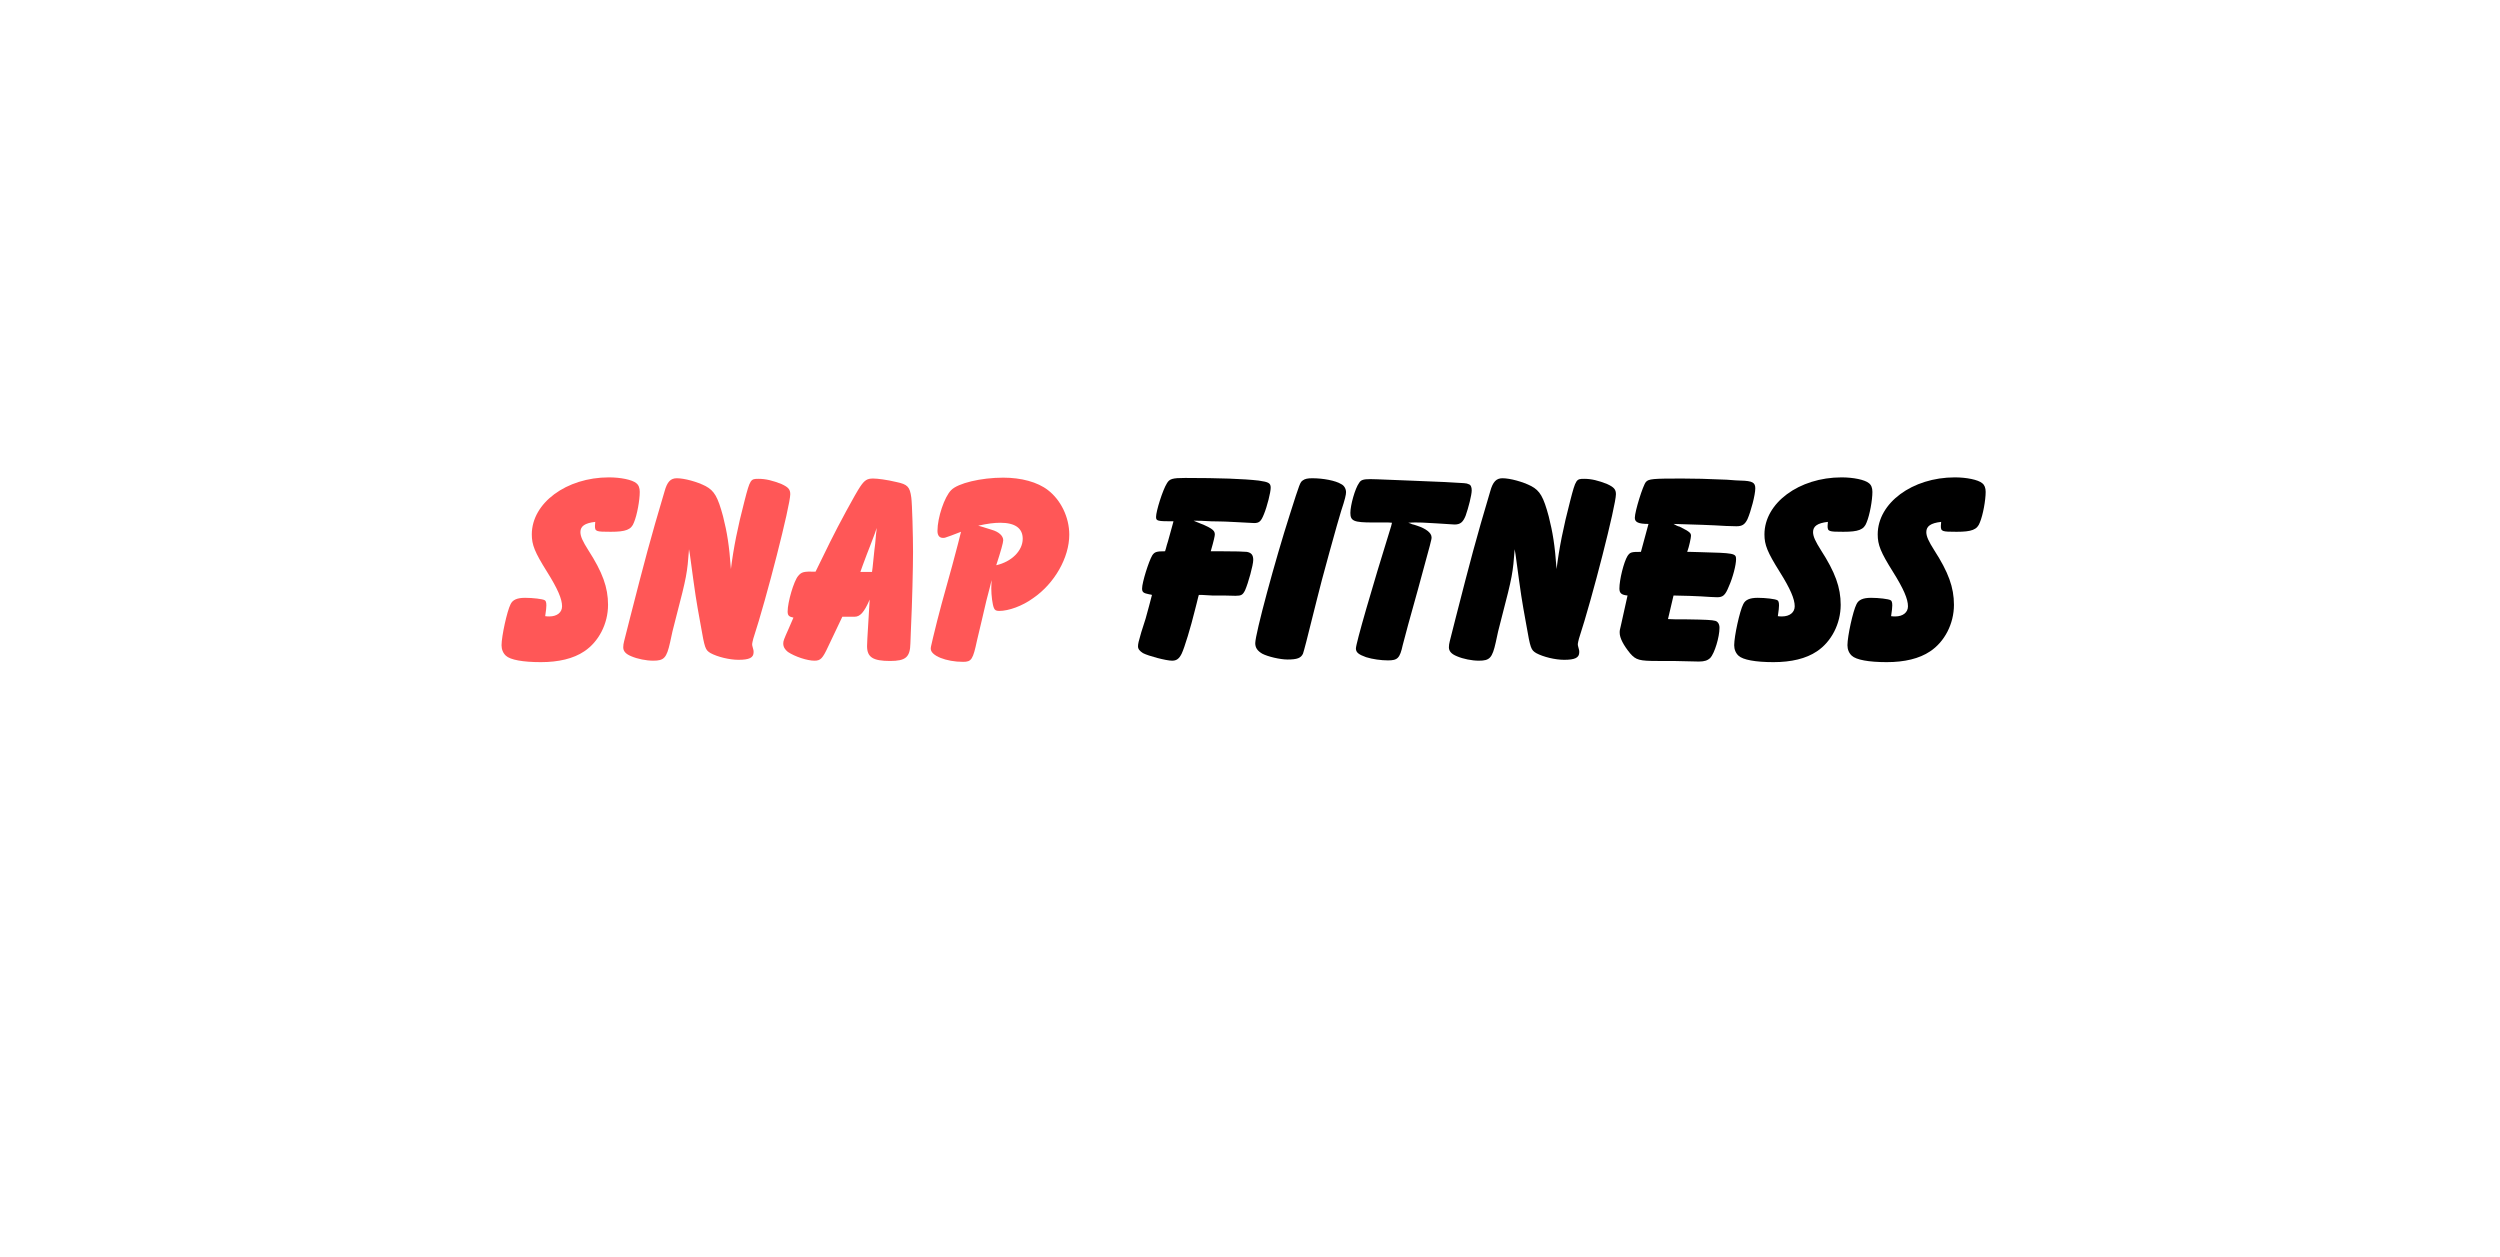 <svg xmlns="http://www.w3.org/2000/svg" xmlns:xlink="http://www.w3.org/1999/xlink" width="179" viewBox="0 0 134.25 67.5" height="90" preserveAspectRatio="xMidYMid meet"><defs><g></g></defs><g fill="#ff5757" fill-opacity="1"><g transform="translate(27.574, 35.541)"><g><path d="M 4.375 -7.297 C 4.375 -7 4.438 -6.984 5.219 -6.984 C 6.031 -6.984 6.328 -7.094 6.469 -7.484 C 6.641 -7.891 6.781 -8.688 6.781 -9.125 C 6.781 -9.344 6.719 -9.5 6.594 -9.594 C 6.375 -9.781 5.75 -9.906 5.125 -9.906 C 2.844 -9.906 0.984 -8.531 0.984 -6.844 C 0.984 -6.281 1.141 -5.891 1.797 -4.844 C 2.375 -3.922 2.609 -3.375 2.609 -2.984 C 2.609 -2.656 2.344 -2.438 1.922 -2.438 C 1.844 -2.438 1.812 -2.438 1.703 -2.453 C 1.75 -2.766 1.766 -2.922 1.766 -3.031 C 1.766 -3.203 1.734 -3.281 1.672 -3.312 C 1.562 -3.375 1.047 -3.438 0.625 -3.438 C 0.188 -3.438 -0.047 -3.328 -0.156 -3.094 C -0.344 -2.734 -0.641 -1.375 -0.641 -0.891 C -0.641 -0.672 -0.562 -0.469 -0.406 -0.328 C -0.172 -0.109 0.5 0.016 1.469 0.016 C 2.422 0.016 3.219 -0.172 3.797 -0.562 C 4.578 -1.078 5.078 -2.047 5.078 -3.062 C 5.078 -4 4.781 -4.812 4.016 -6 C 3.719 -6.469 3.594 -6.734 3.594 -6.969 C 3.594 -7.281 3.828 -7.453 4.391 -7.516 Z M 4.375 -7.297 "></path></g></g></g><g fill="#ff5757" fill-opacity="1"><g transform="translate(33.656, 35.541)"><g><path d="M 3.391 -5.766 C 3.703 -3.453 3.703 -3.453 3.969 -1.984 C 4.188 -0.719 4.219 -0.641 4.5 -0.469 C 4.875 -0.266 5.516 -0.109 6 -0.109 C 6.578 -0.109 6.812 -0.219 6.812 -0.516 C 6.812 -0.562 6.812 -0.625 6.797 -0.656 C 6.734 -0.891 6.734 -0.891 6.734 -0.953 C 6.734 -1 6.766 -1.125 6.797 -1.25 C 7.516 -3.438 8.781 -8.406 8.781 -9 C 8.781 -9.25 8.688 -9.375 8.312 -9.547 C 7.844 -9.734 7.469 -9.828 7.078 -9.828 C 6.656 -9.828 6.625 -9.812 6.328 -8.656 C 5.953 -7.219 5.734 -6.109 5.594 -4.984 C 5.5 -6.281 5.391 -6.938 5.172 -7.812 C 4.891 -8.859 4.703 -9.188 4.234 -9.438 C 3.781 -9.672 3.094 -9.859 2.688 -9.859 C 2.359 -9.859 2.172 -9.672 2.031 -9.156 C 1.25 -6.531 0.969 -5.453 0.188 -2.406 C 0.078 -1.953 -0.062 -1.438 -0.141 -1.109 C -0.172 -1 -0.188 -0.875 -0.188 -0.781 C -0.188 -0.578 -0.062 -0.422 0.25 -0.297 C 0.578 -0.156 1.047 -0.062 1.422 -0.062 C 2 -0.062 2.141 -0.203 2.328 -1.047 C 2.391 -1.375 2.5 -1.844 2.656 -2.422 C 3.219 -4.578 3.25 -4.781 3.344 -6.047 Z M 3.391 -5.766 "></path></g></g></g><g fill="#ff5757" fill-opacity="1"><g transform="translate(42.327, 35.541)"><g><path d="M 2.906 -2.422 L 3.562 -2.422 C 3.859 -2.422 4.078 -2.656 4.375 -3.344 L 4.25 -1.25 L 4.234 -0.844 C 4.234 -0.25 4.547 -0.047 5.469 -0.047 C 6.312 -0.047 6.547 -0.25 6.562 -1 C 6.562 -1.141 6.578 -1.422 6.594 -1.844 C 6.656 -3.109 6.703 -5.094 6.703 -5.906 C 6.703 -6.734 6.656 -8.5 6.609 -8.828 C 6.531 -9.406 6.406 -9.531 5.812 -9.656 C 5.297 -9.781 4.781 -9.844 4.562 -9.844 C 4.25 -9.844 4.109 -9.766 3.875 -9.422 C 3.625 -9.062 2.672 -7.297 2.25 -6.438 L 1.469 -4.844 C 0.812 -4.859 0.719 -4.828 0.531 -4.609 C 0.297 -4.328 -0.031 -3.203 -0.031 -2.703 C -0.031 -2.484 0.047 -2.422 0.281 -2.375 L 0.031 -1.797 C -0.234 -1.203 -0.266 -1.125 -0.266 -0.984 C -0.266 -0.797 -0.172 -0.656 -0.016 -0.531 C 0.359 -0.281 1.016 -0.062 1.406 -0.062 C 1.734 -0.062 1.844 -0.172 2.141 -0.812 Z M 4.5 -4.828 L 3.875 -4.828 C 3.969 -5.109 4 -5.172 4.219 -5.766 C 4.359 -6.109 4.422 -6.297 4.656 -6.906 L 4.75 -7.188 C 4.734 -7.031 4.734 -6.922 4.719 -6.891 L 4.672 -6.359 C 4.641 -6.094 4.625 -6.031 4.531 -5.062 Z M 4.5 -4.828 "></path></g></g></g><g fill="#ff5757" fill-opacity="1"><g transform="translate(49.873, 35.541)"><g><path d="M 3.375 -4.391 L 3.359 -3.953 C 3.359 -3.562 3.422 -3.078 3.5 -2.891 C 3.547 -2.781 3.609 -2.734 3.781 -2.734 C 4.297 -2.734 5.031 -3 5.609 -3.422 C 6.75 -4.203 7.547 -5.594 7.547 -6.828 C 7.547 -7.766 7.094 -8.688 6.406 -9.219 C 5.844 -9.656 4.969 -9.891 4 -9.891 C 2.812 -9.891 1.562 -9.594 1.203 -9.219 C 0.844 -8.859 0.469 -7.75 0.469 -7.031 C 0.469 -6.781 0.578 -6.656 0.766 -6.656 C 0.859 -6.656 0.859 -6.656 1.203 -6.781 L 1.734 -6.984 C 1.625 -6.547 1.562 -6.281 1.266 -5.188 C 0.844 -3.688 0.516 -2.5 0.234 -1.312 C 0.109 -0.781 0.109 -0.781 0.109 -0.703 C 0.109 -0.328 0.938 0 1.844 0 C 2.297 0 2.375 -0.125 2.594 -1.156 C 2.703 -1.578 2.984 -2.828 3.094 -3.281 L 3.297 -4.062 Z M 2.875 -7.25 C 2.828 -7.266 2.75 -7.281 2.656 -7.312 C 3.156 -7.422 3.5 -7.469 3.844 -7.469 C 4.641 -7.469 5.047 -7.172 5.047 -6.609 C 5.047 -5.969 4.453 -5.375 3.625 -5.188 C 3.875 -5.953 4 -6.406 4 -6.531 C 4 -6.766 3.766 -6.984 3.375 -7.094 Z M 2.875 -7.25 "></path></g></g></g><g fill="#000000" fill-opacity="1"><g transform="translate(57.412, 35.541)"><g></g></g></g><g fill="#000000" fill-opacity="1"><g transform="translate(61.111, 35.541)"><g><path d="M 1.453 -5.938 C 1 -5.938 0.891 -5.906 0.766 -5.719 C 0.578 -5.406 0.219 -4.266 0.219 -3.938 C 0.219 -3.734 0.297 -3.688 0.609 -3.625 C 0.641 -3.625 0.703 -3.609 0.75 -3.594 C 0.609 -3.062 0.594 -2.984 0.406 -2.312 C 0.297 -1.984 0.203 -1.672 0.172 -1.578 C 0.031 -1.094 0 -0.969 0 -0.828 C 0 -0.688 0.094 -0.578 0.266 -0.469 C 0.562 -0.312 1.516 -0.062 1.828 -0.062 C 2.062 -0.062 2.203 -0.156 2.344 -0.438 C 2.5 -0.766 2.828 -1.844 3.062 -2.797 C 3.125 -3.016 3.172 -3.25 3.234 -3.484 L 3.266 -3.594 L 3.422 -3.594 L 3.984 -3.562 L 4.609 -3.562 L 5.234 -3.547 C 5.547 -3.547 5.625 -3.594 5.75 -3.844 C 5.922 -4.234 6.188 -5.203 6.188 -5.469 C 6.188 -5.734 6.094 -5.859 5.844 -5.906 C 5.688 -5.922 5.25 -5.938 4.422 -5.938 L 3.906 -5.938 C 4.078 -6.531 4.125 -6.766 4.125 -6.844 C 4.125 -7.078 3.953 -7.203 2.984 -7.578 C 3.297 -7.578 3.422 -7.578 3.938 -7.547 C 4.266 -7.547 4.562 -7.531 4.703 -7.531 C 5.188 -7.516 5.5 -7.484 5.641 -7.484 C 5.875 -7.469 6.141 -7.453 6.234 -7.453 C 6.516 -7.453 6.609 -7.547 6.766 -7.938 C 6.938 -8.359 7.125 -9.109 7.125 -9.344 C 7.125 -9.594 7.031 -9.656 6.484 -9.734 C 5.672 -9.828 4.375 -9.875 2.531 -9.875 C 1.844 -9.875 1.688 -9.828 1.547 -9.578 C 1.328 -9.234 0.969 -8.094 0.969 -7.781 C 0.969 -7.562 1.047 -7.547 1.906 -7.547 C 1.875 -7.469 1.797 -7.109 1.609 -6.469 C 1.562 -6.344 1.531 -6.203 1.5 -6.094 Z M 1.453 -5.938 "></path></g></g></g><g fill="#000000" fill-opacity="1"><g transform="translate(67.548, 35.541)"><g><path d="M 2.922 -9.859 C 2.672 -9.859 2.531 -9.828 2.422 -9.75 C 2.266 -9.641 2.266 -9.641 1.719 -7.922 C 0.922 -5.438 -0.141 -1.5 -0.141 -1 C -0.141 -0.766 -0.031 -0.594 0.234 -0.438 C 0.531 -0.281 1.188 -0.125 1.594 -0.125 C 2.109 -0.125 2.312 -0.203 2.422 -0.438 C 2.5 -0.688 2.562 -0.906 3.172 -3.359 C 3.359 -4.172 4.344 -7.719 4.469 -8.094 C 4.688 -8.75 4.734 -8.984 4.734 -9.109 C 4.734 -9.281 4.641 -9.469 4.469 -9.547 C 4.172 -9.734 3.5 -9.859 2.922 -9.859 Z M 2.922 -9.859 "></path></g></g></g><g fill="#000000" fill-opacity="1"><g transform="translate(72.031, 35.541)"><g><path d="M 3.656 -9.734 C 1.719 -9.812 1.719 -9.812 1.562 -9.812 C 1.172 -9.812 1.047 -9.766 0.953 -9.609 C 0.734 -9.312 0.484 -8.406 0.484 -8 C 0.484 -7.562 0.672 -7.484 1.688 -7.484 L 2.484 -7.484 C 2.5 -7.484 2.594 -7.484 2.719 -7.469 L 2.672 -7.281 C 1.641 -3.969 0.781 -0.984 0.781 -0.719 C 0.781 -0.5 0.938 -0.391 1.328 -0.25 C 1.672 -0.141 2.141 -0.078 2.5 -0.078 C 3.016 -0.078 3.141 -0.188 3.297 -0.906 C 3.406 -1.328 3.688 -2.391 4.109 -3.875 C 4.844 -6.562 4.844 -6.562 4.844 -6.688 C 4.844 -6.922 4.547 -7.156 4.062 -7.312 C 3.969 -7.344 3.875 -7.375 3.797 -7.391 C 3.781 -7.406 3.688 -7.438 3.594 -7.469 C 3.797 -7.484 3.891 -7.484 4 -7.484 C 4.281 -7.484 4.281 -7.484 5.078 -7.438 C 6 -7.375 6 -7.375 6.078 -7.375 C 6.391 -7.375 6.531 -7.5 6.672 -7.844 C 6.828 -8.281 7 -8.969 7 -9.203 C 7 -9.391 6.953 -9.516 6.812 -9.547 C 6.719 -9.594 6.719 -9.594 5.547 -9.656 Z M 3.656 -9.734 "></path></g></g></g><g fill="#000000" fill-opacity="1"><g transform="translate(77.994, 35.541)"><g><path d="M 3.391 -5.766 C 3.703 -3.453 3.703 -3.453 3.969 -1.984 C 4.188 -0.719 4.219 -0.641 4.5 -0.469 C 4.875 -0.266 5.516 -0.109 6 -0.109 C 6.578 -0.109 6.812 -0.219 6.812 -0.516 C 6.812 -0.562 6.812 -0.625 6.797 -0.656 C 6.734 -0.891 6.734 -0.891 6.734 -0.953 C 6.734 -1 6.766 -1.125 6.797 -1.25 C 7.516 -3.438 8.781 -8.406 8.781 -9 C 8.781 -9.25 8.688 -9.375 8.312 -9.547 C 7.844 -9.734 7.469 -9.828 7.078 -9.828 C 6.656 -9.828 6.625 -9.812 6.328 -8.656 C 5.953 -7.219 5.734 -6.109 5.594 -4.984 C 5.5 -6.281 5.391 -6.938 5.172 -7.812 C 4.891 -8.859 4.703 -9.188 4.234 -9.438 C 3.781 -9.672 3.094 -9.859 2.688 -9.859 C 2.359 -9.859 2.172 -9.672 2.031 -9.156 C 1.25 -6.531 0.969 -5.453 0.188 -2.406 C 0.078 -1.953 -0.062 -1.438 -0.141 -1.109 C -0.172 -1 -0.188 -0.875 -0.188 -0.781 C -0.188 -0.578 -0.062 -0.422 0.25 -0.297 C 0.578 -0.156 1.047 -0.062 1.422 -0.062 C 2 -0.062 2.141 -0.203 2.328 -1.047 C 2.391 -1.375 2.5 -1.844 2.656 -2.422 C 3.219 -4.578 3.25 -4.781 3.344 -6.047 Z M 3.391 -5.766 "></path></g></g></g><g fill="#000000" fill-opacity="1"><g transform="translate(86.665, 35.541)"><g><path d="M 6.578 -7.281 C 6.891 -7.281 7.031 -7.375 7.172 -7.656 C 7.359 -8.078 7.594 -8.969 7.594 -9.312 C 7.594 -9.625 7.453 -9.719 6.797 -9.734 C 6.734 -9.734 6.406 -9.75 6.062 -9.781 C 4.969 -9.828 4.344 -9.844 3.656 -9.844 C 2.109 -9.844 1.859 -9.828 1.719 -9.656 C 1.562 -9.484 1.125 -8.078 1.125 -7.734 C 1.125 -7.5 1.312 -7.406 1.859 -7.406 L 1.453 -5.906 C 0.938 -5.906 0.875 -5.891 0.734 -5.688 C 0.531 -5.359 0.297 -4.406 0.297 -3.938 C 0.297 -3.688 0.406 -3.594 0.734 -3.562 L 0.391 -2.016 C 0.312 -1.688 0.312 -1.688 0.312 -1.562 C 0.312 -1.281 0.516 -0.891 0.875 -0.453 C 1.188 -0.094 1.375 -0.047 2.359 -0.047 L 3.172 -0.047 L 4.562 -0.016 C 4.875 -0.016 5.031 -0.078 5.172 -0.203 C 5.406 -0.453 5.672 -1.328 5.672 -1.828 C 5.672 -2.031 5.578 -2.172 5.438 -2.203 C 5.266 -2.25 4.938 -2.266 3.938 -2.281 C 3.344 -2.281 3.188 -2.281 2.906 -2.297 L 3.203 -3.562 C 3.547 -3.562 4.562 -3.531 5.188 -3.484 L 5.547 -3.469 C 5.859 -3.469 5.984 -3.578 6.172 -4.047 C 6.391 -4.531 6.562 -5.203 6.562 -5.516 C 6.562 -5.828 6.453 -5.844 4.625 -5.891 L 4.078 -5.906 L 3.938 -5.906 C 4.047 -6.203 4.141 -6.672 4.141 -6.766 C 4.141 -6.922 4.078 -6.984 3.516 -7.266 C 3.469 -7.266 3.328 -7.328 3.203 -7.406 C 4.328 -7.375 5.266 -7.344 6.016 -7.297 Z M 6.578 -7.281 "></path></g></g></g><g fill="#000000" fill-opacity="1"><g transform="translate(93.767, 35.541)"><g><path d="M 4.375 -7.297 C 4.375 -7 4.438 -6.984 5.219 -6.984 C 6.031 -6.984 6.328 -7.094 6.469 -7.484 C 6.641 -7.891 6.781 -8.688 6.781 -9.125 C 6.781 -9.344 6.719 -9.5 6.594 -9.594 C 6.375 -9.781 5.75 -9.906 5.125 -9.906 C 2.844 -9.906 0.984 -8.531 0.984 -6.844 C 0.984 -6.281 1.141 -5.891 1.797 -4.844 C 2.375 -3.922 2.609 -3.375 2.609 -2.984 C 2.609 -2.656 2.344 -2.438 1.922 -2.438 C 1.844 -2.438 1.812 -2.438 1.703 -2.453 C 1.75 -2.766 1.766 -2.922 1.766 -3.031 C 1.766 -3.203 1.734 -3.281 1.672 -3.312 C 1.562 -3.375 1.047 -3.438 0.625 -3.438 C 0.188 -3.438 -0.047 -3.328 -0.156 -3.094 C -0.344 -2.734 -0.641 -1.375 -0.641 -0.891 C -0.641 -0.672 -0.562 -0.469 -0.406 -0.328 C -0.172 -0.109 0.5 0.016 1.469 0.016 C 2.422 0.016 3.219 -0.172 3.797 -0.562 C 4.578 -1.078 5.078 -2.047 5.078 -3.062 C 5.078 -4 4.781 -4.812 4.016 -6 C 3.719 -6.469 3.594 -6.734 3.594 -6.969 C 3.594 -7.281 3.828 -7.453 4.391 -7.516 Z M 4.375 -7.297 "></path></g></g></g><g fill="#000000" fill-opacity="1"><g transform="translate(99.849, 35.541)"><g><path d="M 4.375 -7.297 C 4.375 -7 4.438 -6.984 5.219 -6.984 C 6.031 -6.984 6.328 -7.094 6.469 -7.484 C 6.641 -7.891 6.781 -8.688 6.781 -9.125 C 6.781 -9.344 6.719 -9.5 6.594 -9.594 C 6.375 -9.781 5.75 -9.906 5.125 -9.906 C 2.844 -9.906 0.984 -8.531 0.984 -6.844 C 0.984 -6.281 1.141 -5.891 1.797 -4.844 C 2.375 -3.922 2.609 -3.375 2.609 -2.984 C 2.609 -2.656 2.344 -2.438 1.922 -2.438 C 1.844 -2.438 1.812 -2.438 1.703 -2.453 C 1.75 -2.766 1.766 -2.922 1.766 -3.031 C 1.766 -3.203 1.734 -3.281 1.672 -3.312 C 1.562 -3.375 1.047 -3.438 0.625 -3.438 C 0.188 -3.438 -0.047 -3.328 -0.156 -3.094 C -0.344 -2.734 -0.641 -1.375 -0.641 -0.891 C -0.641 -0.672 -0.562 -0.469 -0.406 -0.328 C -0.172 -0.109 0.5 0.016 1.469 0.016 C 2.422 0.016 3.219 -0.172 3.797 -0.562 C 4.578 -1.078 5.078 -2.047 5.078 -3.062 C 5.078 -4 4.781 -4.812 4.016 -6 C 3.719 -6.469 3.594 -6.734 3.594 -6.969 C 3.594 -7.281 3.828 -7.453 4.391 -7.516 Z M 4.375 -7.297 "></path></g></g></g></svg>